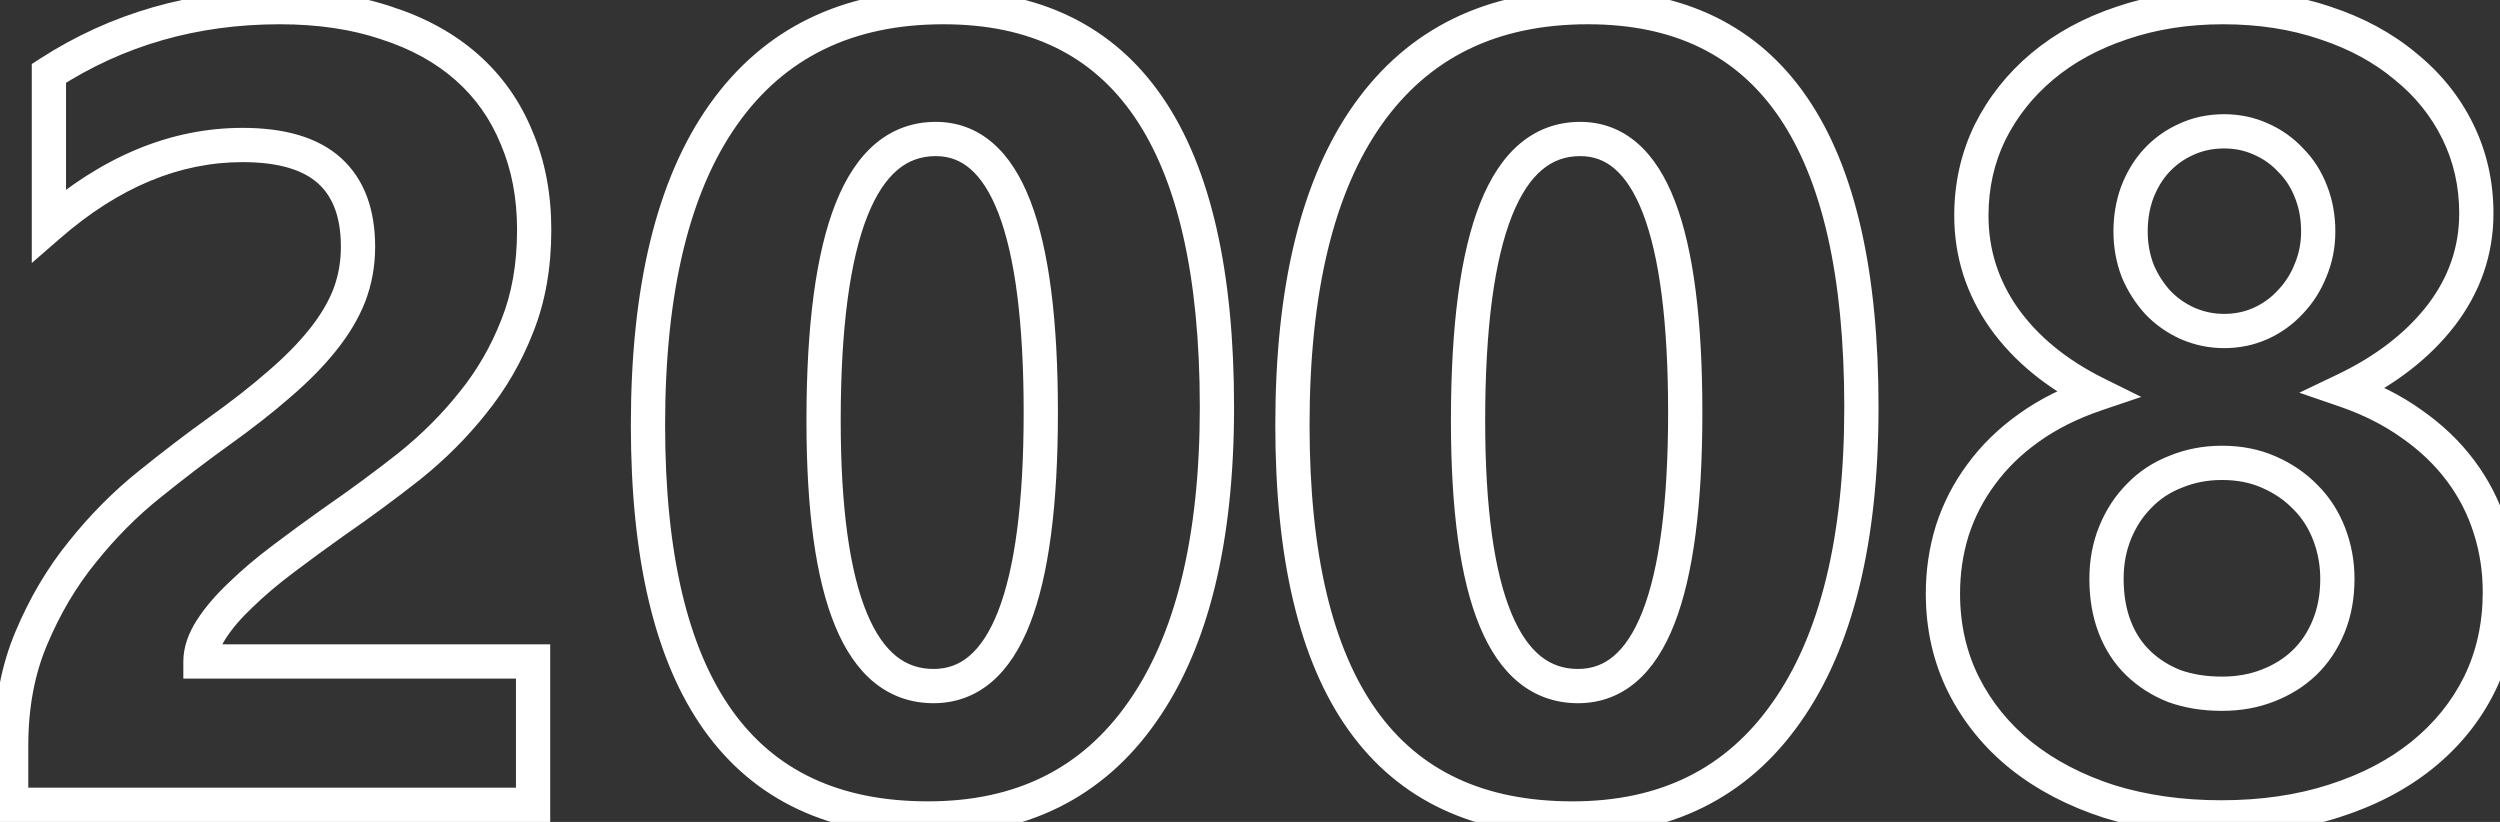 <svg width="146" height="48" viewBox="0 0 146 48" fill="none" xmlns="http://www.w3.org/2000/svg">
<rect x="0" y="0" width="146" height="48" fill="#333333" stroke="none"/>
<path d="M11.707 38.629H10.707V39.629H11.707V38.629ZM31.132 38.629H32.132V37.629H31.132V38.629ZM31.132 47V48H32.132V47H31.132ZM0.652 47H-0.348V48H0.652V47ZM1.834 37.255L2.754 37.647L2.756 37.643L1.834 37.255ZM4.805 32.239L5.582 32.869L5.586 32.864L4.805 32.239ZM8.703 28.309L9.329 29.089L9.331 29.088L8.703 28.309ZM12.761 25.21L12.18 24.396L12.178 24.397L12.761 25.21ZM16.275 22.462L15.626 21.702L15.618 21.709L16.275 22.462ZM18.831 19.875L18.052 19.247L18.05 19.25L18.831 19.875ZM20.397 17.255L21.328 17.618L21.331 17.611L20.397 17.255ZM2.856 13.165H1.856V15.36L3.513 13.92L2.856 13.165ZM2.856 4.283L2.313 3.443L1.856 3.739V4.283H2.856ZM22.57 1.344L22.25 2.291L22.263 2.296L22.57 1.344ZM30.174 8.053L29.248 8.431L29.251 8.438L29.254 8.446L30.174 8.053ZM30.206 19.044L29.278 18.67L29.274 18.681L30.206 19.044ZM27.617 23.517L26.84 22.888L26.834 22.895L27.617 23.517ZM23.911 27.223L24.53 28.009L24.538 28.003L23.911 27.223ZM19.534 30.45L18.966 29.627L18.956 29.634L19.534 30.45ZM16.563 32.623L17.163 33.423L17.166 33.42L16.563 32.623ZM14.071 34.731L14.756 35.459L14.762 35.454L14.767 35.449L14.071 34.731ZM11.707 39.629H31.132V37.629H11.707V39.629ZM30.132 38.629V47H32.132V38.629H30.132ZM31.132 46H0.652V48H31.132V46ZM1.652 47V43.549H-0.348V47H1.652ZM1.652 43.549C1.652 41.319 2.027 39.357 2.754 37.647L0.914 36.864C0.065 38.859 -0.348 41.094 -0.348 43.549H1.652ZM2.756 37.643C3.51 35.849 4.453 34.26 5.582 32.869L4.029 31.609C2.772 33.157 1.734 34.912 0.912 36.868L2.756 37.643ZM5.586 32.864C6.736 31.427 7.984 30.169 9.329 29.089L8.077 27.53C6.611 28.707 5.26 30.07 4.024 31.614L5.586 32.864ZM9.331 29.088C10.745 27.948 12.083 26.926 13.343 26.023L12.178 24.397C10.883 25.326 9.515 26.371 8.076 27.531L9.331 29.088ZM13.342 26.024C14.704 25.051 15.902 24.115 16.933 23.216L15.618 21.709C14.646 22.557 13.501 23.453 12.18 24.396L13.342 26.024ZM16.925 23.223C17.985 22.318 18.883 21.41 19.612 20.499L18.05 19.25C17.416 20.043 16.611 20.861 15.626 21.702L16.925 23.223ZM19.61 20.502C20.365 19.564 20.944 18.603 21.328 17.618L19.465 16.891C19.168 17.653 18.703 18.439 18.052 19.248L19.61 20.502ZM21.331 17.611C21.717 16.597 21.908 15.528 21.908 14.411H19.908C19.908 15.296 19.758 16.123 19.462 16.899L21.331 17.611ZM21.908 14.411C21.908 12.262 21.295 10.474 19.917 9.228L18.576 10.712C19.413 11.469 19.908 12.641 19.908 14.411H21.908ZM19.917 9.228C18.55 7.992 16.567 7.468 14.167 7.468V9.468C16.324 9.468 17.728 9.946 18.576 10.712L19.917 9.228ZM14.167 7.468C9.937 7.468 5.942 9.156 2.2 12.411L3.513 13.92C6.97 10.912 10.516 9.468 14.167 9.468V7.468ZM3.856 13.165V4.283H1.856V13.165H3.856ZM3.4 5.123C7.212 2.656 11.515 1.417 16.339 1.417V-0.583C11.152 -0.583 6.467 0.756 2.313 3.443L3.4 5.123ZM16.339 1.417C18.573 1.417 20.539 1.714 22.25 2.291L22.889 0.396C20.936 -0.263 18.748 -0.583 16.339 -0.583V1.417ZM22.263 2.296C24.003 2.856 25.443 3.655 26.604 4.681L27.928 3.182C26.533 1.95 24.842 1.024 22.876 0.392L22.263 2.296ZM26.604 4.681C27.764 5.705 28.644 6.951 29.248 8.431L31.099 7.675C30.383 5.918 29.325 4.416 27.928 3.182L26.604 4.681ZM29.254 8.446C29.875 9.903 30.196 11.556 30.196 13.421H32.196C32.196 11.324 31.835 9.398 31.093 7.661L29.254 8.446ZM30.196 13.421C30.196 15.425 29.882 17.169 29.278 18.67L31.133 19.417C31.849 17.638 32.196 15.633 32.196 13.421H30.196ZM29.274 18.681C28.671 20.227 27.86 21.628 26.84 22.888L28.395 24.146C29.547 22.722 30.462 21.141 31.137 19.407L29.274 18.681ZM26.834 22.895C25.818 24.176 24.636 25.359 23.285 26.443L24.538 28.003C25.998 26.83 27.287 25.542 28.401 24.139L26.834 22.895ZM23.293 26.438C21.904 27.532 20.462 28.595 18.966 29.627L20.102 31.273C21.631 30.218 23.107 29.13 24.53 28.009L23.293 26.438ZM18.956 29.634C17.926 30.364 16.927 31.094 15.96 31.825L17.166 33.42C18.116 32.703 19.098 31.985 20.112 31.266L18.956 29.634ZM15.963 31.823C14.997 32.547 14.133 33.277 13.374 34.014L14.767 35.449C15.457 34.78 16.254 34.104 17.163 33.423L15.963 31.823ZM13.385 34.003C12.617 34.726 11.985 35.458 11.505 36.202L13.186 37.286C13.558 36.709 14.076 36.099 14.756 35.459L13.385 34.003ZM11.505 36.202C11.007 36.974 10.707 37.788 10.707 38.629H12.707C12.707 38.277 12.832 37.835 13.186 37.286L11.505 36.202ZM42.251 6.679L41.435 6.101L41.434 6.102L42.251 6.679ZM66.692 41.6L65.875 41.024L65.873 41.026L66.692 41.6ZM54.2 46.799C49.011 46.799 45.252 44.996 42.746 41.476C40.194 37.893 38.842 32.396 38.842 24.827H36.842C36.842 32.572 38.215 38.561 41.117 42.636C44.062 46.773 48.483 48.799 54.2 48.799V46.799ZM38.842 24.827C38.842 16.981 40.297 11.171 43.067 7.257L41.434 6.102C38.325 10.495 36.842 16.783 36.842 24.827H38.842ZM43.066 7.258C45.82 3.375 49.781 1.417 55.094 1.417V-0.583C49.204 -0.583 44.603 1.634 41.435 6.101L43.066 7.258ZM55.094 1.417C60.139 1.417 63.8 3.239 66.25 6.82C68.747 10.47 70.069 16.07 70.069 23.772H72.069C72.069 15.905 70.73 9.827 67.901 5.691C65.026 1.488 60.7 -0.583 55.094 -0.583V1.417ZM70.069 23.772C70.069 31.422 68.626 37.128 65.875 41.024L67.509 42.177C70.594 37.808 72.069 31.629 72.069 23.772H70.069ZM65.873 41.026C63.18 44.868 59.334 46.799 54.2 46.799V48.799C59.928 48.799 64.411 46.597 67.511 42.175L65.873 41.026ZM54.647 7.117C53.326 7.117 52.143 7.539 51.14 8.379C50.154 9.204 49.391 10.391 48.806 11.861C47.643 14.782 47.097 19.049 47.097 24.571H49.097C49.097 19.123 49.644 15.164 50.664 12.6C51.171 11.327 51.771 10.458 52.424 9.912C53.058 9.381 53.785 9.117 54.647 9.117V7.117ZM47.097 24.571C47.097 29.776 47.632 33.809 48.779 36.576C49.356 37.969 50.111 39.096 51.083 39.878C52.071 40.672 53.231 41.067 54.519 41.067V39.067C53.667 39.067 52.954 38.816 52.337 38.319C51.703 37.809 51.12 36.999 50.627 35.81C49.633 33.412 49.097 29.697 49.097 24.571H47.097ZM54.519 41.067C55.796 41.067 56.94 40.652 57.907 39.83C58.855 39.024 59.587 37.866 60.147 36.438C61.26 33.598 61.782 29.453 61.782 24.092H59.782C59.782 29.381 59.259 33.223 58.285 35.708C57.801 36.943 57.229 37.782 56.611 38.307C56.012 38.816 55.33 39.067 54.519 39.067V41.067ZM61.782 24.092C61.782 18.732 61.271 14.589 60.181 11.752C59.634 10.326 58.917 9.168 57.986 8.36C57.036 7.536 55.909 7.117 54.647 7.117V9.117C55.431 9.117 56.092 9.364 56.675 9.871C57.279 10.394 57.84 11.233 58.314 12.469C59.27 14.957 59.782 18.802 59.782 24.092H61.782ZM79.888 6.679L79.072 6.101L79.071 6.102L79.888 6.679ZM104.329 41.6L103.512 41.024L103.51 41.026L104.329 41.6ZM91.837 46.799C86.648 46.799 82.889 44.996 80.383 41.476C77.831 37.893 76.478 32.396 76.478 24.827H74.478C74.478 32.572 75.852 38.561 78.753 42.636C81.7 46.773 86.12 48.799 91.837 48.799V46.799ZM76.478 24.827C76.478 16.981 77.934 11.171 80.704 7.257L79.071 6.102C75.962 10.495 74.478 16.783 74.478 24.827H76.478ZM80.703 7.258C83.457 3.375 87.418 1.417 92.731 1.417V-0.583C86.841 -0.583 82.24 1.634 79.072 6.101L80.703 7.258ZM92.731 1.417C97.776 1.417 101.437 3.239 103.887 6.82C106.384 10.47 107.706 16.07 107.706 23.772H109.706C109.706 15.905 108.367 9.827 105.538 5.691C102.663 1.488 98.337 -0.583 92.731 -0.583V1.417ZM107.706 23.772C107.706 31.422 106.263 37.128 103.512 41.024L105.146 42.177C108.231 37.808 109.706 31.629 109.706 23.772H107.706ZM103.51 41.026C100.817 44.868 96.971 46.799 91.837 46.799V48.799C97.565 48.799 102.048 46.597 105.148 42.175L103.51 41.026ZM92.284 7.117C90.963 7.117 89.78 7.539 88.776 8.379C87.791 9.204 87.028 10.391 86.443 11.861C85.28 14.782 84.734 19.049 84.734 24.571H86.734C86.734 19.123 87.281 15.164 88.301 12.6C88.808 11.327 89.408 10.458 90.061 9.912C90.695 9.381 91.421 9.117 92.284 9.117V7.117ZM84.734 24.571C84.734 29.776 85.269 33.809 86.416 36.576C86.993 37.969 87.748 39.096 88.72 39.878C89.708 40.672 90.868 41.067 92.156 41.067V39.067C91.304 39.067 90.591 38.816 89.973 38.319C89.34 37.809 88.757 36.999 88.264 35.81C87.27 33.412 86.734 29.697 86.734 24.571H84.734ZM92.156 41.067C93.433 41.067 94.577 40.652 95.544 39.83C96.492 39.024 97.224 37.866 97.784 36.438C98.897 33.598 99.418 29.453 99.418 24.092H97.418C97.418 29.381 96.896 33.223 95.922 35.708C95.438 36.943 94.866 37.782 94.248 38.307C93.649 38.816 92.967 39.067 92.156 39.067V41.067ZM99.418 24.092C99.418 18.732 98.908 14.589 97.818 11.752C97.271 10.326 96.554 9.168 95.623 8.36C94.673 7.536 93.546 7.117 92.284 7.117V9.117C93.067 9.117 93.729 9.364 94.312 9.871C94.915 10.394 95.477 11.233 95.951 12.469C96.907 14.957 97.418 18.802 97.418 24.092H99.418ZM114.01 30.993L113.058 30.687L113.055 30.698L114.01 30.993ZM115.703 27.702L116.505 28.3L116.511 28.291L115.703 27.702ZM118.483 24.986L119.063 25.801L119.066 25.799L118.483 24.986ZM122.445 23.006L122.765 23.953L125.05 23.18L122.889 22.11L122.445 23.006ZM117.045 18.597L116.228 19.173L116.231 19.178L117.045 18.597ZM116.215 7.734L115.32 7.286L115.315 7.297L116.215 7.734ZM123.914 1.344L124.231 2.292L124.237 2.29L123.914 1.344ZM135.8 1.344L135.477 2.29L135.487 2.293L135.8 1.344ZM140.464 3.868L139.823 4.635L139.83 4.641L139.837 4.646L140.464 3.868ZM142.573 18.405L143.365 19.015L143.369 19.011L142.573 18.405ZM136.918 22.782L136.487 21.88L134.28 22.934L136.594 23.728L136.918 22.782ZM140.848 24.763L140.265 25.576L140.275 25.583L140.848 24.763ZM145.417 30.833L144.463 31.134L144.465 31.139L145.417 30.833ZM144.81 39.939L145.706 40.382L145.709 40.377L144.81 39.939ZM141.455 44.093L142.082 44.871L142.084 44.87L141.455 44.093ZM136.311 46.776L136.007 45.824L136.004 45.825L136.311 46.776ZM123.18 46.808L122.873 47.76L122.885 47.764L123.18 46.808ZM118.036 44.124L117.408 44.903L117.414 44.908L118.036 44.124ZM114.681 40.003L113.786 40.45L113.789 40.455L114.681 40.003ZM126.982 40.067L126.614 40.997L126.629 41.003L126.644 41.008L126.982 40.067ZM132.445 40.035L132.086 39.102L132.078 39.105L132.445 40.035ZM134.65 29.044L133.93 29.739L133.936 29.745L133.942 29.751L134.65 29.044ZM132.509 27.575L132.101 28.487L132.109 28.491L132.509 27.575ZM127.077 27.543L127.436 28.476L127.447 28.472L127.457 28.468L127.077 27.543ZM124.937 28.948L125.644 29.655L125.65 29.649L125.656 29.643L124.937 28.948ZM124.841 15.817L123.907 16.174L123.913 16.191L123.92 16.207L124.841 15.817ZM126.023 17.67L125.287 18.347L125.294 18.355L125.301 18.362L126.023 17.67ZM127.748 18.884L127.337 19.796L127.348 19.8L127.748 18.884ZM133.755 17.638L133.034 16.945L133.026 16.953L133.019 16.961L133.755 17.638ZM134.937 15.785L134.017 15.394L134.011 15.406L134.007 15.418L134.937 15.785ZM134.969 11.216L134.035 11.573L134.039 11.583L134.969 11.216ZM133.787 9.363L133.051 10.04L133.065 10.055L133.08 10.07L133.787 9.363ZM132.03 8.117L131.618 9.028L131.629 9.033L132.03 8.117ZM127.653 8.149L128.064 9.06L128.077 9.054L127.653 8.149ZM125.927 9.395L125.191 8.718L125.19 8.719L125.927 9.395ZM124.809 11.248L123.875 10.891L123.872 10.899L123.869 10.906L124.809 11.248ZM114.467 34.667C114.467 33.485 114.634 32.36 114.965 31.288L113.055 30.698C112.662 31.969 112.467 33.294 112.467 34.667H114.467ZM114.962 31.299C115.312 30.211 115.826 29.212 116.505 28.299L114.901 27.105C114.09 28.195 113.475 29.39 113.058 30.687L114.962 31.299ZM116.511 28.291C117.189 27.362 118.036 26.532 119.063 25.801L117.903 24.172C116.714 25.018 115.709 25.997 114.895 27.113L116.511 28.291ZM119.066 25.799C120.103 25.055 121.333 24.437 122.765 23.953L122.125 22.058C120.532 22.596 119.12 23.299 117.9 24.174L119.066 25.799ZM122.889 22.11C120.688 21.019 119.026 19.649 117.859 18.015L116.231 19.178C117.621 21.123 119.558 22.692 122.001 23.902L122.889 22.11ZM117.862 18.02C116.702 16.376 116.128 14.575 116.128 12.59H114.128C114.128 14.993 114.832 17.196 116.228 19.173L117.862 18.02ZM116.128 12.59C116.128 10.986 116.46 9.518 117.114 8.171L115.315 7.297C114.521 8.931 114.128 10.7 114.128 12.59H116.128ZM117.109 8.181C117.792 6.815 118.728 5.634 119.923 4.635L118.64 3.1C117.237 4.273 116.128 5.67 115.32 7.286L117.109 8.181ZM119.923 4.635C121.116 3.638 122.547 2.854 124.231 2.292L123.598 0.395C121.704 1.026 120.046 1.925 118.64 3.1L119.923 4.635ZM124.237 2.29C125.933 1.712 127.793 1.417 129.825 1.417V-0.583C127.598 -0.583 125.517 -0.26 123.592 0.397L124.237 2.29ZM129.825 1.417C131.903 1.417 133.783 1.712 135.477 2.29L136.123 0.397C134.195 -0.26 132.093 -0.583 129.825 -0.583V1.417ZM135.487 2.293C137.192 2.855 138.632 3.639 139.823 4.635L141.106 3.1C139.698 1.924 138.028 1.025 136.113 0.394L135.487 2.293ZM139.837 4.646C141.048 5.623 141.977 6.777 142.635 8.112L144.429 7.228C143.638 5.623 142.522 4.242 141.092 3.089L139.837 4.646ZM142.635 8.112C143.288 9.437 143.618 10.882 143.618 12.462H145.618C145.618 10.592 145.224 8.842 144.429 7.228L142.635 8.112ZM143.618 12.462C143.618 14.408 143.013 16.177 141.778 17.799L143.369 19.011C144.859 17.054 145.618 14.862 145.618 12.462H143.618ZM141.781 17.794C140.531 19.416 138.78 20.784 136.487 21.88L137.349 23.684C139.87 22.48 141.889 20.93 143.365 19.015L141.781 17.794ZM136.594 23.728C138.005 24.212 139.225 24.83 140.265 25.576L141.431 23.95C140.213 23.077 138.813 22.375 137.242 21.836L136.594 23.728ZM140.275 25.583C141.324 26.315 142.193 27.148 142.891 28.079L144.491 26.879C143.656 25.765 142.63 24.787 141.42 23.943L140.275 25.583ZM142.891 28.079C143.591 29.011 144.114 30.028 144.463 31.134L146.37 30.532C145.953 29.21 145.326 27.991 144.491 26.879L142.891 28.079ZM144.465 31.139C144.815 32.23 144.992 33.372 144.992 34.572H146.992C146.992 33.172 146.785 31.823 146.369 30.527L144.465 31.139ZM144.992 34.572C144.992 36.393 144.627 38.031 143.911 39.501L145.709 40.377C146.569 38.61 146.992 36.669 146.992 34.572H144.992ZM143.913 39.497C143.192 40.958 142.167 42.23 140.826 43.315L142.084 44.87C143.639 43.612 144.851 42.115 145.706 40.382L143.913 39.497ZM140.827 43.314C139.509 44.376 137.909 45.217 136.007 45.824L136.615 47.729C138.718 47.058 140.546 46.109 142.082 44.871L140.827 43.314ZM136.004 45.825C134.136 46.427 132.048 46.735 129.729 46.735V48.735C132.224 48.735 134.524 48.404 136.618 47.728L136.004 45.825ZM129.729 46.735C127.452 46.735 125.37 46.438 123.474 45.853L122.885 47.764C124.994 48.414 127.278 48.735 129.729 48.735V46.735ZM123.487 45.857C121.606 45.25 120.001 44.408 118.658 43.341L117.414 44.908C118.967 46.141 120.792 47.089 122.873 47.76L123.487 45.857ZM118.663 43.346C117.344 42.282 116.317 41.019 115.573 39.551L113.789 40.455C114.664 42.182 115.873 43.666 117.408 44.903L118.663 43.346ZM115.575 39.556C114.84 38.086 114.467 36.462 114.467 34.667H112.467C112.467 36.75 112.903 38.683 113.786 40.45L115.575 39.556ZM122.02 33.805C122.02 34.95 122.195 36.012 122.566 36.975L124.432 36.257C124.164 35.559 124.02 34.746 124.02 33.805H122.02ZM122.566 36.975C122.934 37.932 123.47 38.761 124.179 39.445L125.567 38.005C125.083 37.539 124.703 36.962 124.432 36.257L122.566 36.975ZM124.179 39.445C124.874 40.115 125.69 40.632 126.614 40.997L127.349 39.137C126.655 38.863 126.065 38.485 125.567 38.005L124.179 39.445ZM126.644 41.008C127.599 41.351 128.642 41.514 129.761 41.514V39.514C128.836 39.514 128.026 39.379 127.319 39.126L126.644 41.008ZM129.761 41.514C130.851 41.514 131.872 41.336 132.812 40.965L132.078 39.105C131.399 39.373 130.631 39.514 129.761 39.514V41.514ZM132.804 40.968C133.75 40.604 134.58 40.088 135.28 39.413L133.892 37.973C133.398 38.449 132.801 38.827 132.086 39.102L132.804 40.968ZM135.28 39.413C135.984 38.734 136.528 37.912 136.917 36.964L135.066 36.205C134.774 36.918 134.38 37.502 133.892 37.973L135.28 39.413ZM136.917 36.964C137.313 35.997 137.503 34.939 137.503 33.805H135.503C135.503 34.715 135.351 35.51 135.066 36.205L136.917 36.964ZM137.503 33.805C137.503 32.77 137.322 31.774 136.957 30.826L135.09 31.544C135.364 32.257 135.503 33.008 135.503 33.805H137.503ZM136.957 30.826C136.59 29.872 136.057 29.038 135.357 28.337L133.942 29.751C134.435 30.243 134.818 30.836 135.09 31.544L136.957 30.826ZM135.369 28.35C134.677 27.632 133.853 27.069 132.909 26.658L132.109 28.491C132.827 28.804 133.43 29.221 133.93 29.739L135.369 28.35ZM132.917 26.662C131.961 26.234 130.903 26.031 129.761 26.031V28.031C130.664 28.031 131.438 28.191 132.101 28.487L132.917 26.662ZM129.761 26.031C128.681 26.031 127.657 26.224 126.698 26.617L127.457 28.468C128.159 28.18 128.924 28.031 129.761 28.031V26.031ZM126.718 26.609C125.757 26.979 124.919 27.527 124.217 28.254L125.656 29.643C126.148 29.134 126.737 28.745 127.436 28.476L126.718 26.609ZM124.23 28.241C123.534 28.937 122.994 29.764 122.606 30.709L124.456 31.468C124.75 30.752 125.147 30.152 125.644 29.655L124.23 28.241ZM122.606 30.709C122.211 31.671 122.02 32.707 122.02 33.805H124.02C124.02 32.943 124.169 32.168 124.456 31.468L122.606 30.709ZM123.426 13.517C123.426 14.443 123.585 15.331 123.907 16.174L125.775 15.46C125.544 14.855 125.426 14.209 125.426 13.517H123.426ZM123.92 16.207C124.261 17.01 124.716 17.726 125.287 18.347L126.759 16.993C126.351 16.549 126.018 16.03 125.762 15.426L123.92 16.207ZM125.301 18.362C125.882 18.968 126.563 19.446 127.337 19.796L128.16 17.973C127.613 17.726 127.144 17.395 126.745 16.978L125.301 18.362ZM127.348 19.8C128.156 20.154 129.006 20.331 129.889 20.331V18.331C129.281 18.331 128.704 18.211 128.149 17.968L127.348 19.8ZM129.889 20.331C130.789 20.331 131.644 20.155 132.441 19.796L131.618 17.973C131.095 18.209 130.522 18.331 129.889 18.331V20.331ZM132.441 19.796C133.224 19.442 133.91 18.947 134.491 18.315L133.019 16.961C132.621 17.394 132.156 17.73 131.618 17.973L132.441 19.796ZM134.476 18.331C135.08 17.702 135.544 16.973 135.868 16.151L134.007 15.418C133.776 16.003 133.452 16.509 133.034 16.945L134.476 18.331ZM135.858 16.175C136.211 15.342 136.384 14.452 136.384 13.517H134.384C134.384 14.2 134.259 14.822 134.017 15.394L135.858 16.175ZM136.384 13.517C136.384 12.573 136.227 11.68 135.9 10.85L134.039 11.583C134.265 12.158 134.384 12.799 134.384 13.517H136.384ZM135.903 10.859C135.58 10.013 135.112 9.274 134.494 8.656L133.08 10.07C133.485 10.475 133.805 10.971 134.035 11.573L135.903 10.859ZM134.523 8.686C133.936 8.049 133.236 7.553 132.431 7.201L131.629 9.033C132.187 9.277 132.658 9.613 133.051 10.04L134.523 8.686ZM132.441 7.206C131.644 6.846 130.789 6.67 129.889 6.67V8.67C130.522 8.67 131.095 8.792 131.618 9.028L132.441 7.206ZM129.889 6.67C128.944 6.67 128.052 6.857 127.228 7.244L128.077 9.054C128.616 8.802 129.215 8.67 129.889 8.67V6.67ZM127.241 7.238C126.458 7.591 125.773 8.086 125.191 8.718L126.663 10.072C127.062 9.639 127.526 9.303 128.064 9.06L127.241 7.238ZM125.19 8.719C124.627 9.334 124.192 10.063 123.875 10.891L125.743 11.605C125.98 10.985 126.29 10.479 126.664 10.071L125.19 8.719ZM123.869 10.906C123.571 11.727 123.426 12.6 123.426 13.517H125.426C125.426 12.814 125.536 12.175 125.749 11.59L123.869 10.906Z" fill="white"/>
</svg>
